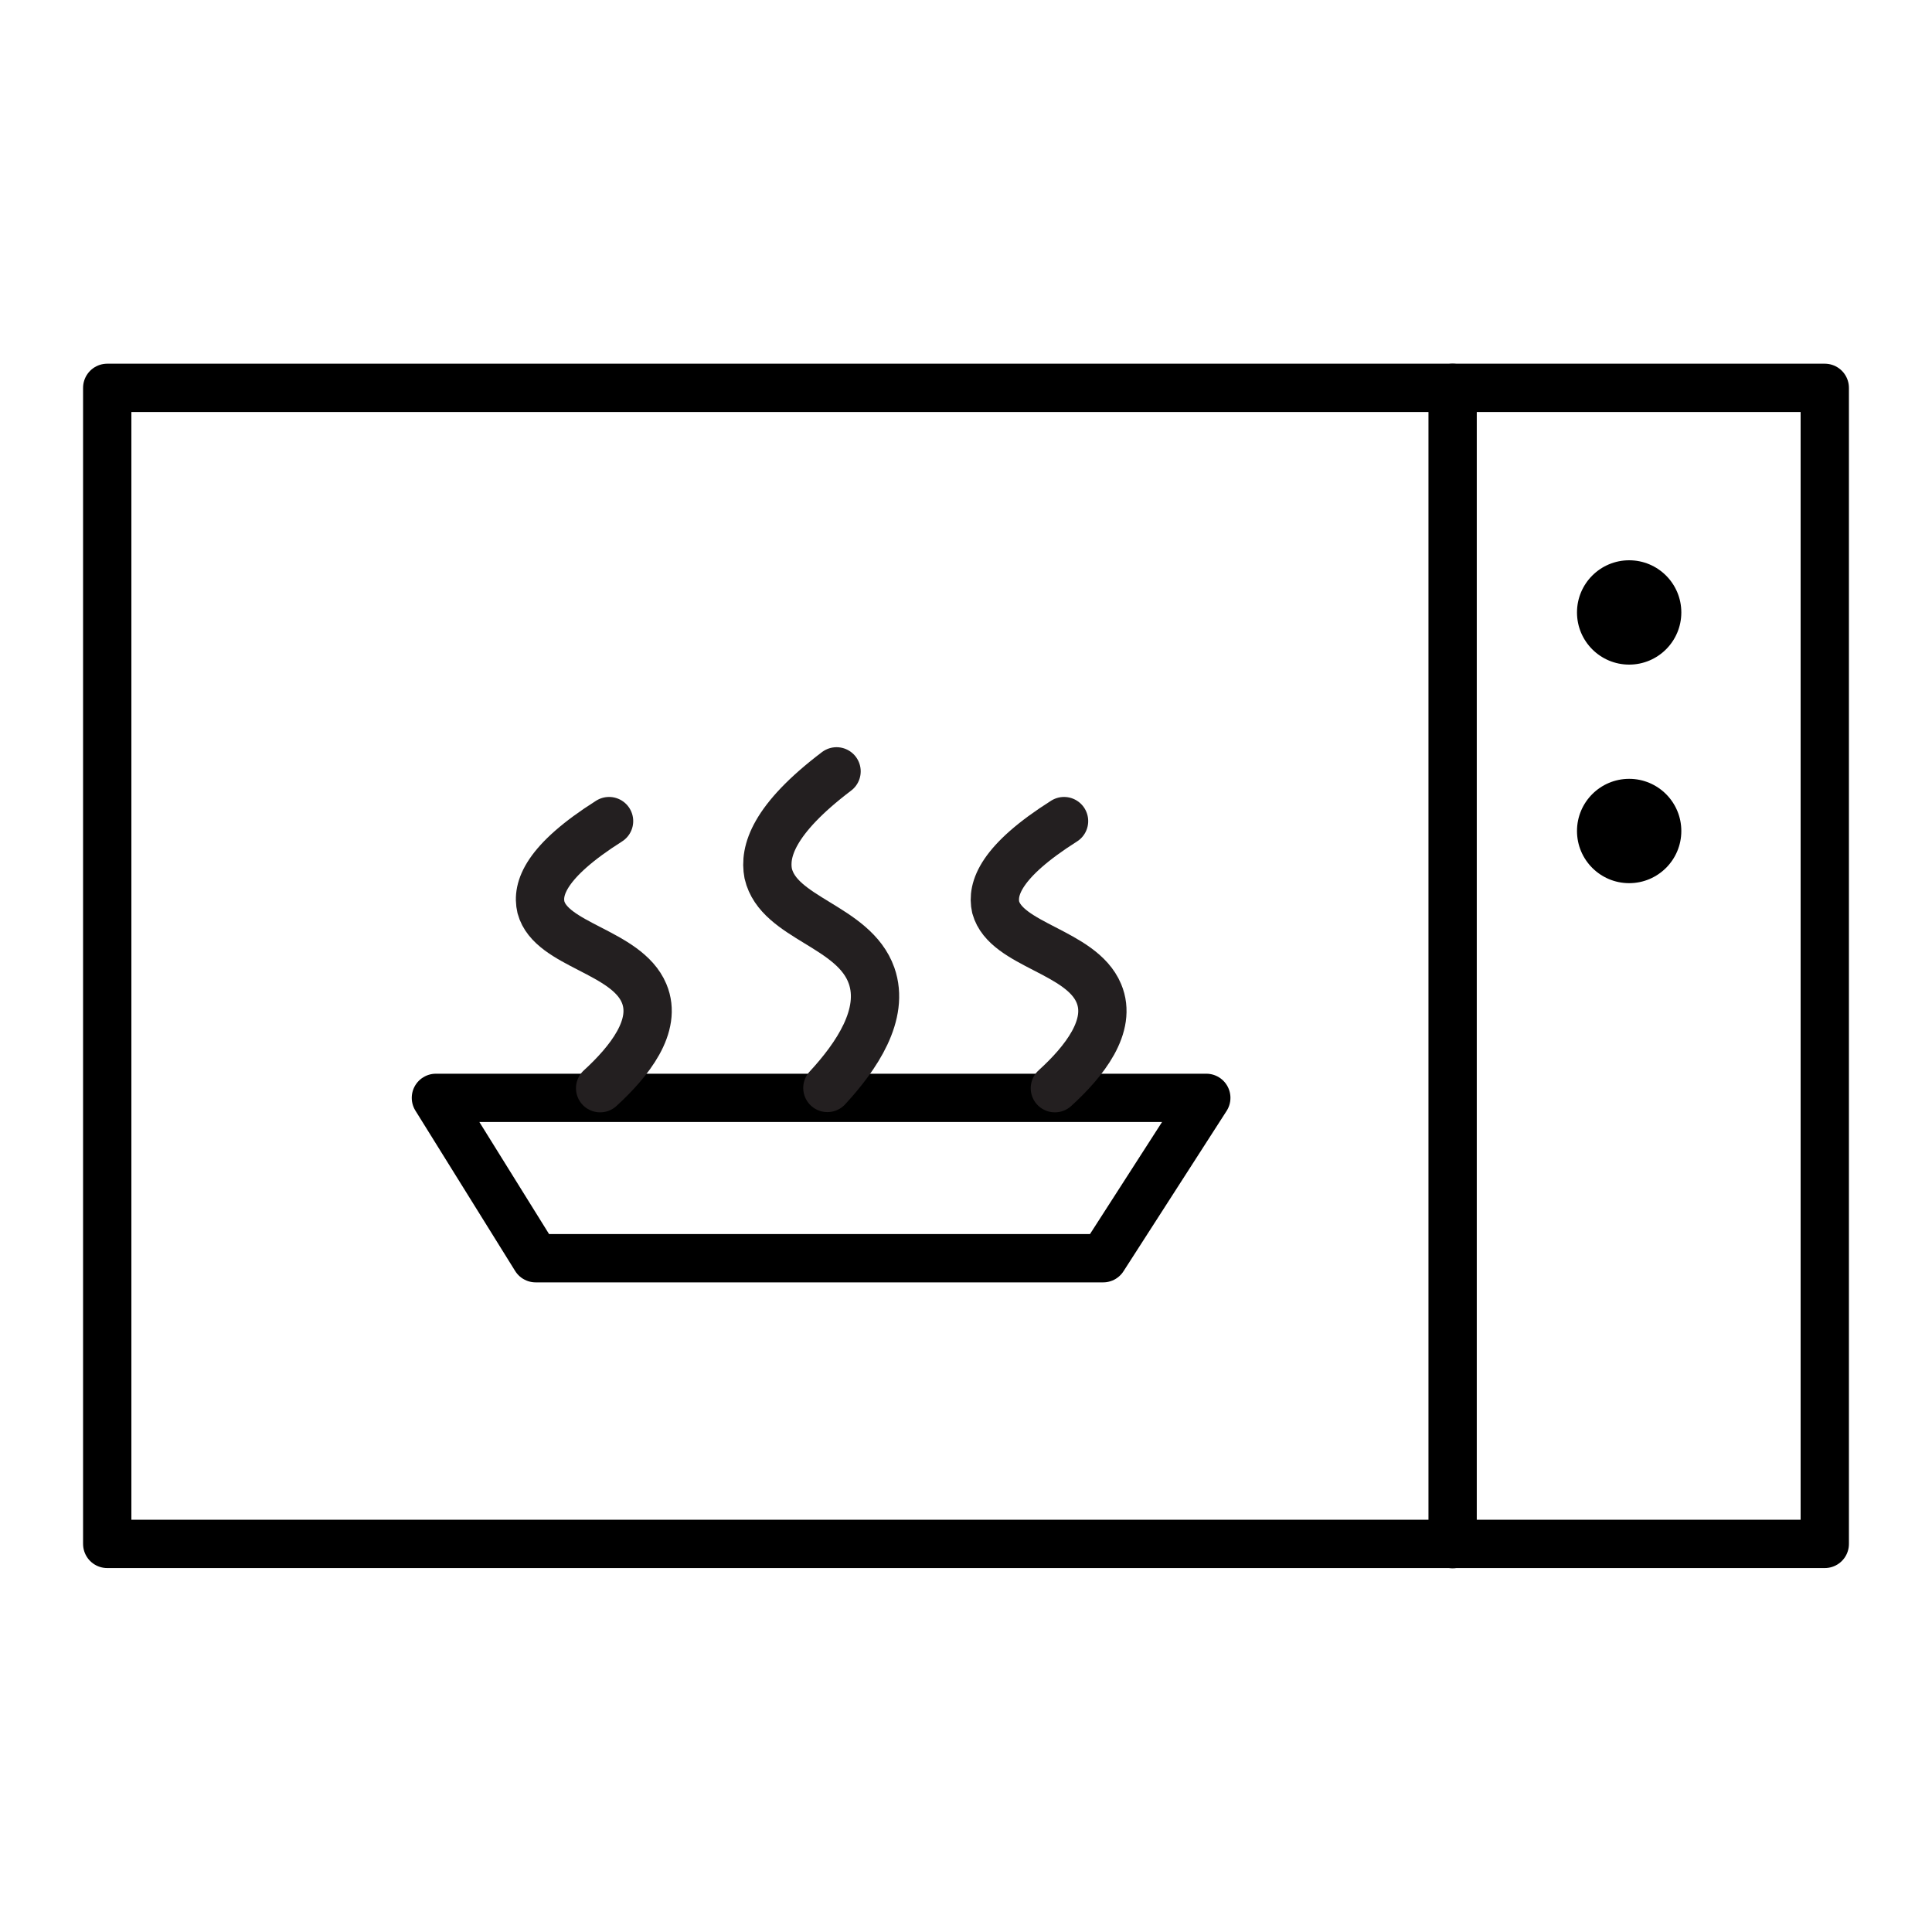 <svg xmlns="http://www.w3.org/2000/svg" viewBox="0 0 80 80"><defs><style>.cls-1,.cls-2{fill:none;stroke-linecap:round;stroke-linejoin:round;stroke-width:2px;}.cls-1{stroke:#000;}.cls-2{stroke:#231f20;}</style></defs><title>Whirlpool_Icons-R1</title><g id="Microwave"><rect class="cls-1" x="4.44" y="16.06" width="71.12" height="47.87"/><polygon class="cls-1" points="22.18 52.1 45.68 52.1 49.95 45.46 18.05 45.46 22.18 52.1"/><path class="cls-2" d="M34.64,31.94c-2.64,2-3,3.34-2.83,4.23.43,1.87,3.55,2.16,4.28,4.23.56,1.6-.62,3.34-1.83,4.65"/><path class="cls-2" d="M25.22,34c-2.64,1.67-3,2.81-2.82,3.57.42,1.57,3.54,1.82,4.27,3.56.57,1.35-.62,2.83-1.82,3.93"/><path class="cls-2" d="M44.06,34c-2.64,1.67-3,2.81-2.83,3.57.43,1.57,3.54,1.82,4.27,3.56.57,1.35-.61,2.83-1.82,3.93"/><circle cx="67.46" cy="34.41" r="2.16"/><circle cx="67.46" cy="25.36" r="2.16"/><line class="cls-1" x1="60.15" y1="16.06" x2="60.15" y2="63.94"/></g></svg>